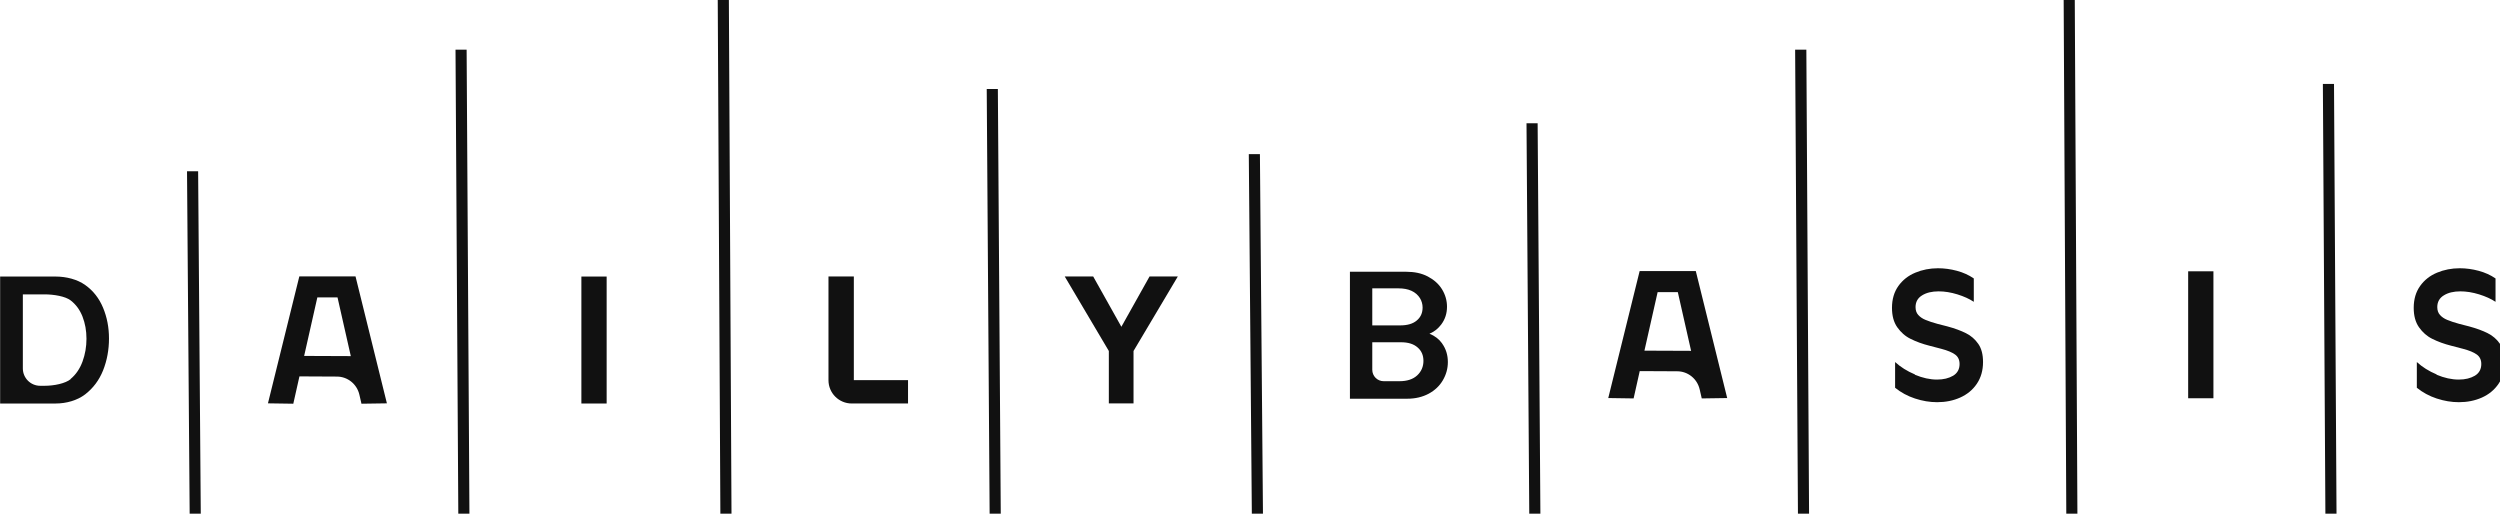 <svg xmlns="http://www.w3.org/2000/svg" fill="none" viewBox="0 0 146 30" height="30" width="146">
<g clip-path="url(#clip0_1365_3365)">
<path fill="#111111" d="M58.451 30.999H57.801L57.625 5.199H58.275L58.451 30.999Z"></path>
<path fill="#111111" d="M42.74 34H42.09L41.914 -0.4H42.564L42.74 34Z"></path>
<path fill="#111111" d="M11.753 33.63H11.104L10.922 10H11.571L11.753 33.63Z"></path>
<path fill="#111111" d="M27.433 33H26.783L26.602 2.9H27.251L27.433 33Z"></path>
<path fill="#111111" d="M136.482 35H135.832L135.656 4.9H136.306L136.482 35Z"></path>
<path fill="#111111" d="M121.341 34H120.692L120.516 -0.4H121.165L121.341 34Z"></path>
<path fill="#111111" d="M89.98 32.999H89.33L89.148 7.199H89.798L89.98 32.999Z"></path>
<path fill="#111111" d="M73.761 30.473H73.111L72.93 9H73.579L73.761 30.473Z"></path>
<path fill="#111111" d="M105.667 33H105.018L104.836 2.9H105.491L105.667 33Z"></path>
<path fill="#111111" d="M4.978 16.646C5.441 16.976 5.787 17.416 6.019 17.972C6.25 18.528 6.365 19.123 6.365 19.772C6.365 20.422 6.25 21.055 6.019 21.633C5.787 22.211 5.435 22.673 4.973 23.031C4.505 23.389 3.866 23.565 3.244 23.565H0.008V16.15H3.244C3.872 16.15 4.516 16.316 4.978 16.646ZM4.12 22.134C4.433 21.875 4.664 21.534 4.819 21.115C4.973 20.697 5.05 20.251 5.05 19.783C5.05 19.315 4.973 18.886 4.819 18.49C4.664 18.093 4.433 17.78 4.125 17.543C3.817 17.306 3.156 17.191 2.595 17.191H1.334V21.517C1.334 22.073 1.786 22.53 2.347 22.53H2.6C3.156 22.53 3.817 22.398 4.131 22.139L4.12 22.134Z"></path>
<path fill="#111111" d="M35.428 23.565H33.953V16.15H35.428V23.565Z"></path>
<path fill="#111111" d="M48.383 16.145H49.864V22.199H53.029V23.564H49.742C48.994 23.564 48.383 22.959 48.383 22.205V16.145Z"></path>
<path fill="#111111" d="M68.785 16.145L66.198 20.498V23.559H64.756V20.498L62.18 16.145H63.842L65.488 19.084L67.134 16.145H68.796H68.785Z"></path>
<path fill="#111111" d="M129.264 23.258H127.789V15.844H129.264V23.258Z"></path>
<path fill="#111111" d="M84.219 20.054C84.037 19.801 83.79 19.614 83.482 19.488C83.779 19.366 83.988 19.185 84.17 18.948C84.395 18.645 84.505 18.304 84.505 17.913C84.505 17.55 84.406 17.209 84.214 16.895C84.021 16.581 83.74 16.334 83.382 16.146C83.025 15.959 82.606 15.871 82.133 15.871H78.836V23.285H82.183C82.656 23.285 83.069 23.186 83.432 22.994C83.79 22.801 84.071 22.537 84.263 22.207C84.456 21.876 84.555 21.524 84.555 21.144C84.555 20.737 84.445 20.374 84.219 20.06V20.054ZM80.141 17.027V16.84H81.676C82.265 16.84 82.683 17.032 82.926 17.412C83.025 17.572 83.08 17.765 83.08 17.957C83.08 18.271 82.97 18.524 82.739 18.717C82.513 18.91 82.188 19.003 81.77 19.003H80.141V17.021V17.027ZM82.76 21.926C82.513 22.152 82.172 22.262 81.726 22.262H80.806C80.438 22.262 80.141 21.964 80.141 21.596V19.988H81.819C82.238 19.988 82.557 20.087 82.788 20.291C83.019 20.489 83.129 20.753 83.129 21.078C83.129 21.403 83.008 21.7 82.76 21.926Z"></path>
<path fill="#111111" d="M111.835 21.886C112.281 22.073 112.71 22.167 113.123 22.167C113.503 22.167 113.811 22.09 114.065 21.941C114.312 21.792 114.439 21.561 114.439 21.258C114.439 21.016 114.351 20.829 114.175 20.703C113.998 20.576 113.734 20.466 113.376 20.372L112.683 20.191C112.27 20.086 111.907 19.954 111.588 19.794C111.268 19.64 111.01 19.409 110.8 19.112C110.591 18.814 110.492 18.435 110.492 17.978C110.492 17.471 110.619 17.048 110.866 16.701C111.114 16.354 111.444 16.095 111.852 15.925C112.259 15.754 112.705 15.666 113.178 15.666C113.547 15.666 113.916 15.716 114.285 15.815C114.653 15.914 114.978 16.062 115.27 16.261V17.626C115.011 17.455 114.698 17.312 114.312 17.191C113.932 17.075 113.569 17.015 113.217 17.015C112.826 17.015 112.501 17.092 112.248 17.251C111.995 17.405 111.868 17.637 111.868 17.934C111.868 18.127 111.923 18.281 112.028 18.396C112.132 18.512 112.276 18.611 112.452 18.682C112.628 18.759 112.859 18.831 113.151 18.914L113.729 19.062C114.158 19.178 114.516 19.31 114.813 19.459C115.11 19.607 115.347 19.816 115.534 20.086C115.721 20.356 115.809 20.708 115.809 21.143C115.809 21.633 115.688 22.057 115.446 22.414C115.204 22.772 114.879 23.036 114.472 23.218C114.065 23.4 113.619 23.488 113.129 23.488C112.699 23.488 112.27 23.416 111.835 23.273C111.4 23.13 111.015 22.921 110.674 22.645V21.143C110.993 21.435 111.378 21.677 111.824 21.864L111.835 21.886Z"></path>
<path fill="#111111" d="M142.304 21.886C142.75 22.073 143.179 22.167 143.592 22.167C143.972 22.167 144.28 22.09 144.533 21.941C144.781 21.792 144.908 21.561 144.908 21.258C144.908 21.016 144.819 20.829 144.643 20.703C144.467 20.576 144.203 20.466 143.845 20.372L143.152 20.191C142.739 20.086 142.376 19.954 142.056 19.794C141.737 19.64 141.478 19.409 141.269 19.112C141.06 18.814 140.961 18.435 140.961 17.978C140.961 17.471 141.088 17.048 141.335 16.701C141.583 16.354 141.913 16.095 142.321 15.925C142.728 15.754 143.174 15.666 143.647 15.666C144.016 15.666 144.385 15.716 144.753 15.815C145.122 15.914 145.447 16.062 145.739 16.261V17.626C145.48 17.455 145.166 17.312 144.781 17.191C144.401 17.075 144.038 17.015 143.686 17.015C143.295 17.015 142.97 17.092 142.717 17.251C142.464 17.405 142.337 17.637 142.337 17.934C142.337 18.127 142.392 18.281 142.497 18.396C142.601 18.512 142.744 18.611 142.92 18.682C143.097 18.759 143.328 18.831 143.62 18.914L144.197 19.062C144.627 19.178 144.985 19.31 145.282 19.459C145.579 19.607 145.816 19.816 146.003 20.086C146.19 20.356 146.278 20.708 146.278 21.143C146.278 21.633 146.157 22.057 145.915 22.414C145.673 22.772 145.348 23.036 144.941 23.218C144.533 23.4 144.087 23.488 143.598 23.488C143.168 23.488 142.739 23.416 142.304 23.273C141.869 23.13 141.484 22.921 141.143 22.645V21.143C141.462 21.435 141.847 21.677 142.293 21.864L142.304 21.886Z"></path>
<path fill="#111111" d="M99.388 23.268L100.868 23.246L99.035 15.832H95.755L93.922 23.246L95.403 23.268L95.76 21.672L97.946 21.683C98.579 21.683 99.118 22.123 99.261 22.74L99.382 23.268H99.388ZM96.035 20.478L96.806 17.059H97.984L98.76 20.489L96.041 20.478H96.035Z"></path>
<path fill="#111111" d="M21.114 23.577L22.595 23.555L20.762 16.141H17.481L15.648 23.555L17.129 23.577L17.487 21.981L19.672 21.992C20.305 21.992 20.845 22.432 20.988 23.049L21.109 23.577H21.114ZM17.762 20.786L18.533 17.368H19.711L20.487 20.797L17.768 20.786H17.762Z"></path>
</g>
<defs>
<clipPath id="clip0_1365_3365">
<rect fill="white" height="30" width="146"></rect>
</clipPath>
</defs>
</svg>
